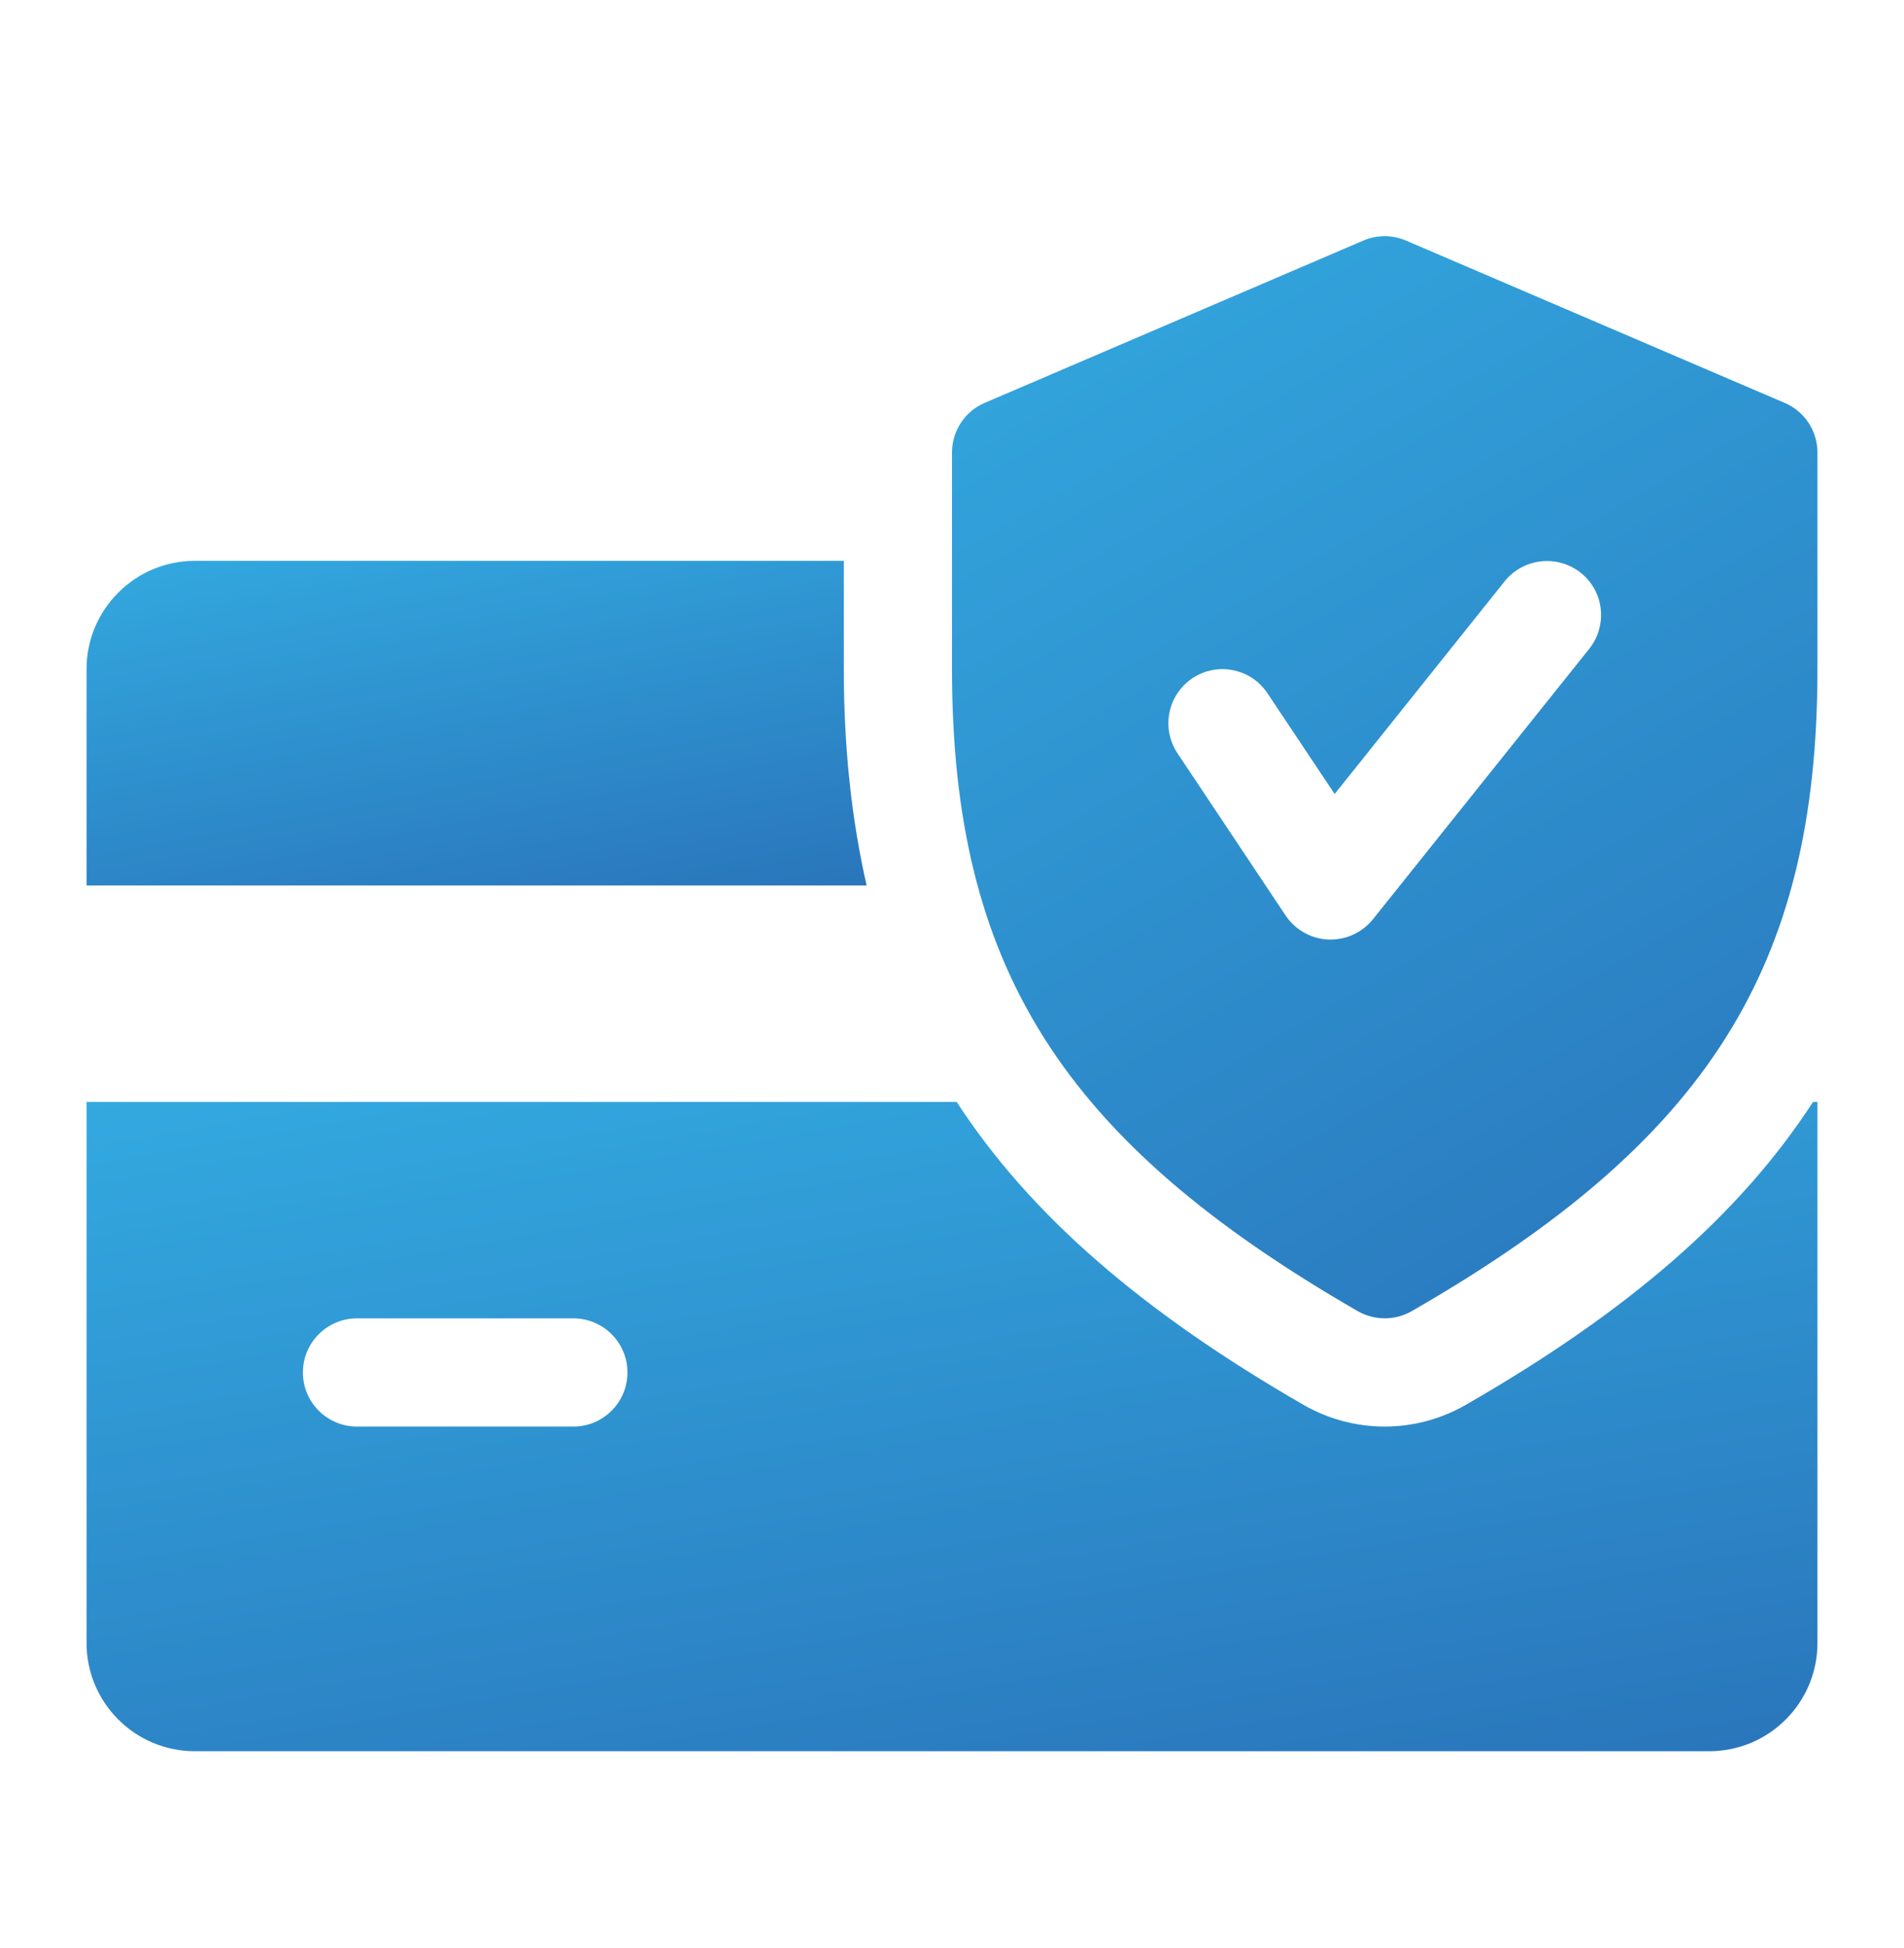 <svg width="44" height="45" viewBox="0 0 44 45" fill="none" xmlns="http://www.w3.org/2000/svg">
<path d="M19.5 15.457V12.957H4.5C3.123 12.957 2 14.079 2 15.457V20.457H20.027C19.68 18.93 19.5 17.285 19.5 15.457Z" fill="url(#paint0_linear_996_26637)"/>
<path d="M41.898 25.457C40.193 28.084 37.593 30.32 33.867 32.459C33.295 32.787 32.65 32.957 32 32.957C31.35 32.957 30.705 32.787 30.14 32.465C26.415 30.32 23.815 28.082 22.108 25.457H2V37.957C2 39.337 3.123 40.457 4.5 40.457H39.5C40.88 40.457 42 39.337 42 37.957V25.457H41.898ZM13.25 32.957H8.25C7.56 32.957 7 32.397 7 31.707C7 31.017 7.56 30.457 8.25 30.457H13.25C13.94 30.457 14.5 31.017 14.5 31.707C14.5 32.397 13.94 32.957 13.25 32.957Z" fill="url(#paint1_linear_996_26637)"/>
<path d="M41.242 9.308L32.492 5.558C32.175 5.423 31.823 5.423 31.505 5.558L22.755 9.308C22.297 9.503 22 9.956 22 10.456V15.456C22 22.333 24.543 26.353 31.378 30.291C31.57 30.401 31.785 30.456 32 30.456C32.215 30.456 32.43 30.401 32.623 30.291C39.458 26.363 42 22.343 42 15.456V10.456C42 9.956 41.703 9.503 41.242 9.308ZM36.727 14.988L31.727 21.238C31.488 21.533 31.128 21.706 30.75 21.706C30.733 21.706 30.712 21.706 30.698 21.706C30.3 21.688 29.933 21.483 29.71 21.151L27.21 17.401C26.828 16.826 26.983 16.051 27.558 15.668C28.128 15.288 28.905 15.438 29.29 16.016L30.843 18.343L34.773 13.428C35.205 12.891 35.992 12.806 36.53 13.233C37.07 13.661 37.155 14.448 36.727 14.988Z" fill="url(#paint2_linear_996_26637)"/>
<defs>
<linearGradient id="paint0_linear_996_26637" x1="2" y1="12.957" x2="4.07" y2="23.734" gradientUnits="userSpaceOnUse">
<stop stop-color="#33A9E0"/>
<stop offset="1" stop-color="#2974BA"/>
</linearGradient>
<linearGradient id="paint1_linear_996_26637" x1="2" y1="25.457" x2="5.757" y2="47.157" gradientUnits="userSpaceOnUse">
<stop stop-color="#33A9E0"/>
<stop offset="1" stop-color="#2974BA"/>
</linearGradient>
<linearGradient id="paint2_linear_996_26637" x1="22" y1="5.457" x2="38.126" y2="33.398" gradientUnits="userSpaceOnUse">
<stop stop-color="#33A9E0"/>
<stop offset="1" stop-color="#2974BA"/>
</linearGradient>
</defs>
</svg>
